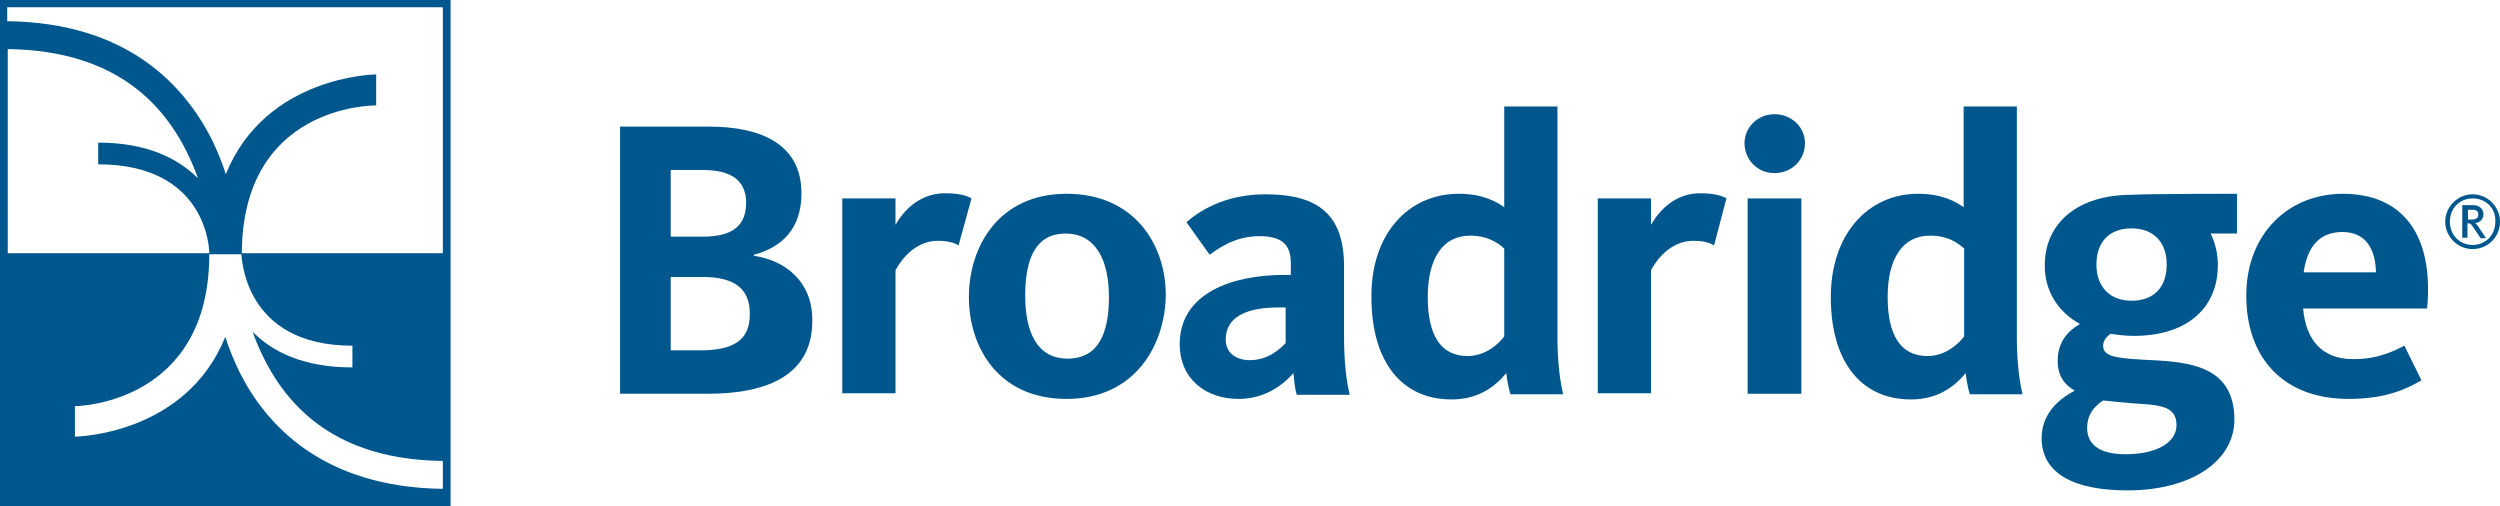 <svg version="1.1" id="Layer_1" xmlns:x="ns_extend;" xmlns:i="ns_ai;" xmlns:graph="ns_graphs;" xmlns="http://www.w3.org/2000/svg" xmlns:xlink="http://www.w3.org/1999/xlink" x="0px" y="0px" viewBox="0 0 483.8 98" style="enable-background:new 0 0 483.8 98;" xml:space="preserve">
 <style type="text/css">
  .st0{fill:#00578E;}
 </style>
 <g>
  <g>
   <path class="st0" d="M137,76.2h-17V24.5h17.2c9.6,0,17.9,3.1,17.9,12.9c0,6.7-3.6,10.4-9.2,11.9v0.2c6.1,0.9,11.3,5,11.3,12.4
			C157.3,72.4,148.8,76.2,137,76.2 M136.1,32.9h-6.3v12.9h6.1c5.9,0,8.5-2.1,8.5-6.7C144.3,34.9,141.5,32.9,136.1,32.9 M136,53.6
			h-6.2v14.2h5.7c6.3,0,9.6-1.9,9.6-6.9C145.2,56.1,142.4,53.6,136,53.6">
   </path>
   <path class="st0" d="M185.5,47.5c-0.6-0.4-1.8-0.9-4-0.9c-4.6,0-7.3,4-8.2,5.7v23.8H163V38.4h10.3v5.1c1.6-2.8,4.7-6.1,9.6-6.1
			c2.8,0,4.3,0.5,5.1,1L185.5,47.5z">
   </path>
   <path class="st0" d="M206.4,77.2c-13.2,0-18.9-10-18.9-19.7c0-9.7,5.7-20,18.9-20c13.2,0,19.2,9.9,19.2,19.6
			C225.5,66.7,219.7,77.2,206.4,77.2 M206.2,45.2c-5.8,0-7.8,4.9-7.8,12s2.3,12.2,8.2,12.2c5.9,0,8-4.8,8-11.9
			S212.1,45.2,206.2,45.2">
   </path>
   <path class="st0" d="M250.9,76.2c-0.3-0.9-0.5-2.9-0.6-4c-1.7,2-5.3,5-10.6,5c-6.4,0-11.4-3.9-11.4-10.6
			c0-9.9,10.2-13.4,20.2-13.4h1.3v-2.2c0-3.3-1.3-5.3-6.1-5.3c-4.9,0-8.2,2.6-9.6,3.6l-4.5-6.3c2.3-2,7.2-5.4,15.3-5.4
			c10.3,0,15.2,4,15.2,14v13.6c0,5.1,0.5,8.8,1.1,11.2H250.9z M248.7,59.5h-1.3c-6.1,0-10.2,1.8-10.2,6.2c0,2.8,2.3,4,4.6,4
			c3.7,0,5.9-2.2,7-3.3V59.5z">
   </path>
   <path class="st0" d="M282.3,37.5c4.7,0,7.4,1.6,8.8,2.6V20.6h10.3v44.9c0,4.9,0.6,8.7,1.1,10.8h-10.2c-0.3-0.9-0.7-2.9-0.8-4.1
			c-2.3,2.8-5.6,5.1-10.6,5.1c-9.5,0-15.5-7.1-15.5-19.8C265.3,45.3,272.5,37.5,282.3,37.5 M284,68.9c3.7,0,6.2-2.6,7.1-3.8V48.1
			c-1.3-1.2-3.3-2.5-6.6-2.5c-5.3,0-8.2,4.4-8.2,11.9C276.3,64.7,278.7,68.9,284,68.9">
   </path>
   <path class="st0" d="M331.7,47.5c-0.6-0.4-1.8-0.9-4-0.9c-4.6,0-7.3,4-8.2,5.7v23.8h-10.3V38.4h10.3v5.1c1.6-2.8,4.7-6.1,9.5-6.1
			c2.8,0,4.3,0.5,5.1,1L331.7,47.5z">
   </path>
   <path class="st0" d="M343.4,33.5c-3.4,0-5.8-2.7-5.8-5.8c0-3,2.5-5.6,5.8-5.6c3.4,0,5.9,2.6,5.9,5.6
			C349.3,30.9,346.8,33.5,343.4,33.5">
   </path>
   <rect x="338.2" y="38.4" class="st0" width="10.4" height="37.8">
   </rect>
   <path class="st0" d="M371.2,37.5c4.7,0,7.4,1.6,8.8,2.6V20.6h10.3v44.9c0,4.9,0.6,8.7,1.1,10.8h-10.2c-0.3-0.9-0.7-2.9-0.8-4.1
			c-2.3,2.8-5.6,5.1-10.6,5.1c-9.5,0-15.5-7.1-15.5-19.8C354.3,45.3,361.5,37.5,371.2,37.5 M373,68.9c3.7,0,6.2-2.6,7.1-3.8V48.1
			c-1.3-1.2-3.3-2.5-6.6-2.5c-5.3,0-8.2,4.4-8.2,11.9C365.3,64.7,367.7,68.9,373,68.9">
   </path>
   <path class="st0" d="M432.9,37.5v7.7h-5.1c0.9,1.8,1.4,3.9,1.4,6.1c0,8.1-5.7,13.7-16.3,13.7c-1.6,0-3.1-0.2-4.5-0.4
			c-0.6,0.5-1.4,1.2-1.4,2.3c0,2,2.2,2.4,7.6,2.7c7.8,0.4,17.8,0.5,17.8,11.6c0,8-8.3,13.7-20.7,13.7c-10.4,0-16.6-3.3-16.6-10.1
			c0-4.2,2.6-7.2,6.4-9.2c-2.1-1.2-3.3-3-3.3-5.8c0-3.6,2-5.8,4.3-7.1c-4.3-2.4-6.8-6.4-6.8-11.3c0-8.2,6.3-13.7,16.8-13.7
			C415,37.5,432.9,37.5,432.9,37.5 M403.9,82.8c0,3,2.1,5.1,7.4,5.1c6.3,0,9.9-2.4,9.9-5.6c0-4-3.6-3.9-9.1-4.3
			c-1.8-0.2-3.5-0.3-5.1-0.5C405,78.8,403.9,80.5,403.9,82.8 M419.3,51.2c0-4.4-2.6-7-6.8-7c-4.3,0-6.8,2.6-6.8,7c0,4.3,2.6,7,6.8,7
			C416.8,58.2,419.3,55.6,419.3,51.2">
   </path>
   <path class="st0" d="M455.4,69.5c5.1,0,8-1.7,9.9-2.6l3.3,6.7c-2.5,1.4-6.4,3.6-14.1,3.6c-12.7,0-19.8-8-19.8-20
			c0-12,8.2-19.7,18.7-19.7c11.8,0,17.6,8.2,16.3,22.2h-24C446.2,65.5,449.1,69.5,455.4,69.5 M459.8,52.7c-0.1-4.3-1.8-7.8-6.5-7.8
			c-4.4,0-6.8,2.8-7.5,7.8H459.8z">
   </path>
   <path class="st0" d="M478.5,48.2c-2.9,0-5.3-2.4-5.3-5.3c0-2.9,2.4-5.3,5.3-5.3c2.9,0,5.3,2.4,5.3,5.3
			C483.8,45.9,481.4,48.2,478.5,48.2 M478.5,38.4c-2.5,0-4.4,1.9-4.4,4.5c0,2.6,1.9,4.5,4.4,4.5c2.5,0,4.4-1.9,4.4-4.5
			C483,40.3,481.1,38.4,478.5,38.4 M480,46l-1.5-2.2c-0.3-0.5-0.5-0.6-1-0.6V46h-1v-6.3h2.1c1.3,0,2,0.8,2,1.8
			c0,0.9-0.6,1.5-1.6,1.7c0.3,0.2,0.5,0.5,0.7,0.8l1.4,2.1H480z M478.5,40.6h-0.9v1.9h0.6c0.7,0,1.4-0.1,1.4-1
			C479.6,40.9,479.3,40.6,478.5,40.6">
   </path>
   <path class="st0" d="M87.2,0.1V0H0v0.1V98h87.2V0.1z M68.2,66.9v4.2c-9.6,0-15.6-3.1-19.3-6.9c0.6,1.8,1.4,3.6,2.3,5.4
			C57.7,82.4,69.1,89,85.7,89.2v5.4c-23.4-0.3-34.3-12.5-39.4-22.7c-1.1-2.3-2-4.5-2.7-6.7c-7.7,19-28.9,19.3-29.1,19.3l0-5.9
			c1.1,0,26-0.8,26-29.4l6.3,0c0-28.6,24.9-28.8,26-28.8l0-6c-0.3,0-21.4,0.3-29.1,19.3c-0.7-2.2-1.6-4.4-2.7-6.7
			C35.7,16.6,24.8,4.4,1.4,4.1V1.4h84.3V49h-39C46.8,49.7,47.1,66.9,68.2,66.9 M1.4,9.5C18.1,9.7,29.5,16.3,36,29.1
			c0.9,1.8,1.7,3.6,2.3,5.4c-3.8-3.8-9.8-6.9-19.3-6.9v4.2c21.1,0,21.5,16.5,21.5,17.2h-39V9.5z">
   </path>
  </g>
 </g>
</svg>